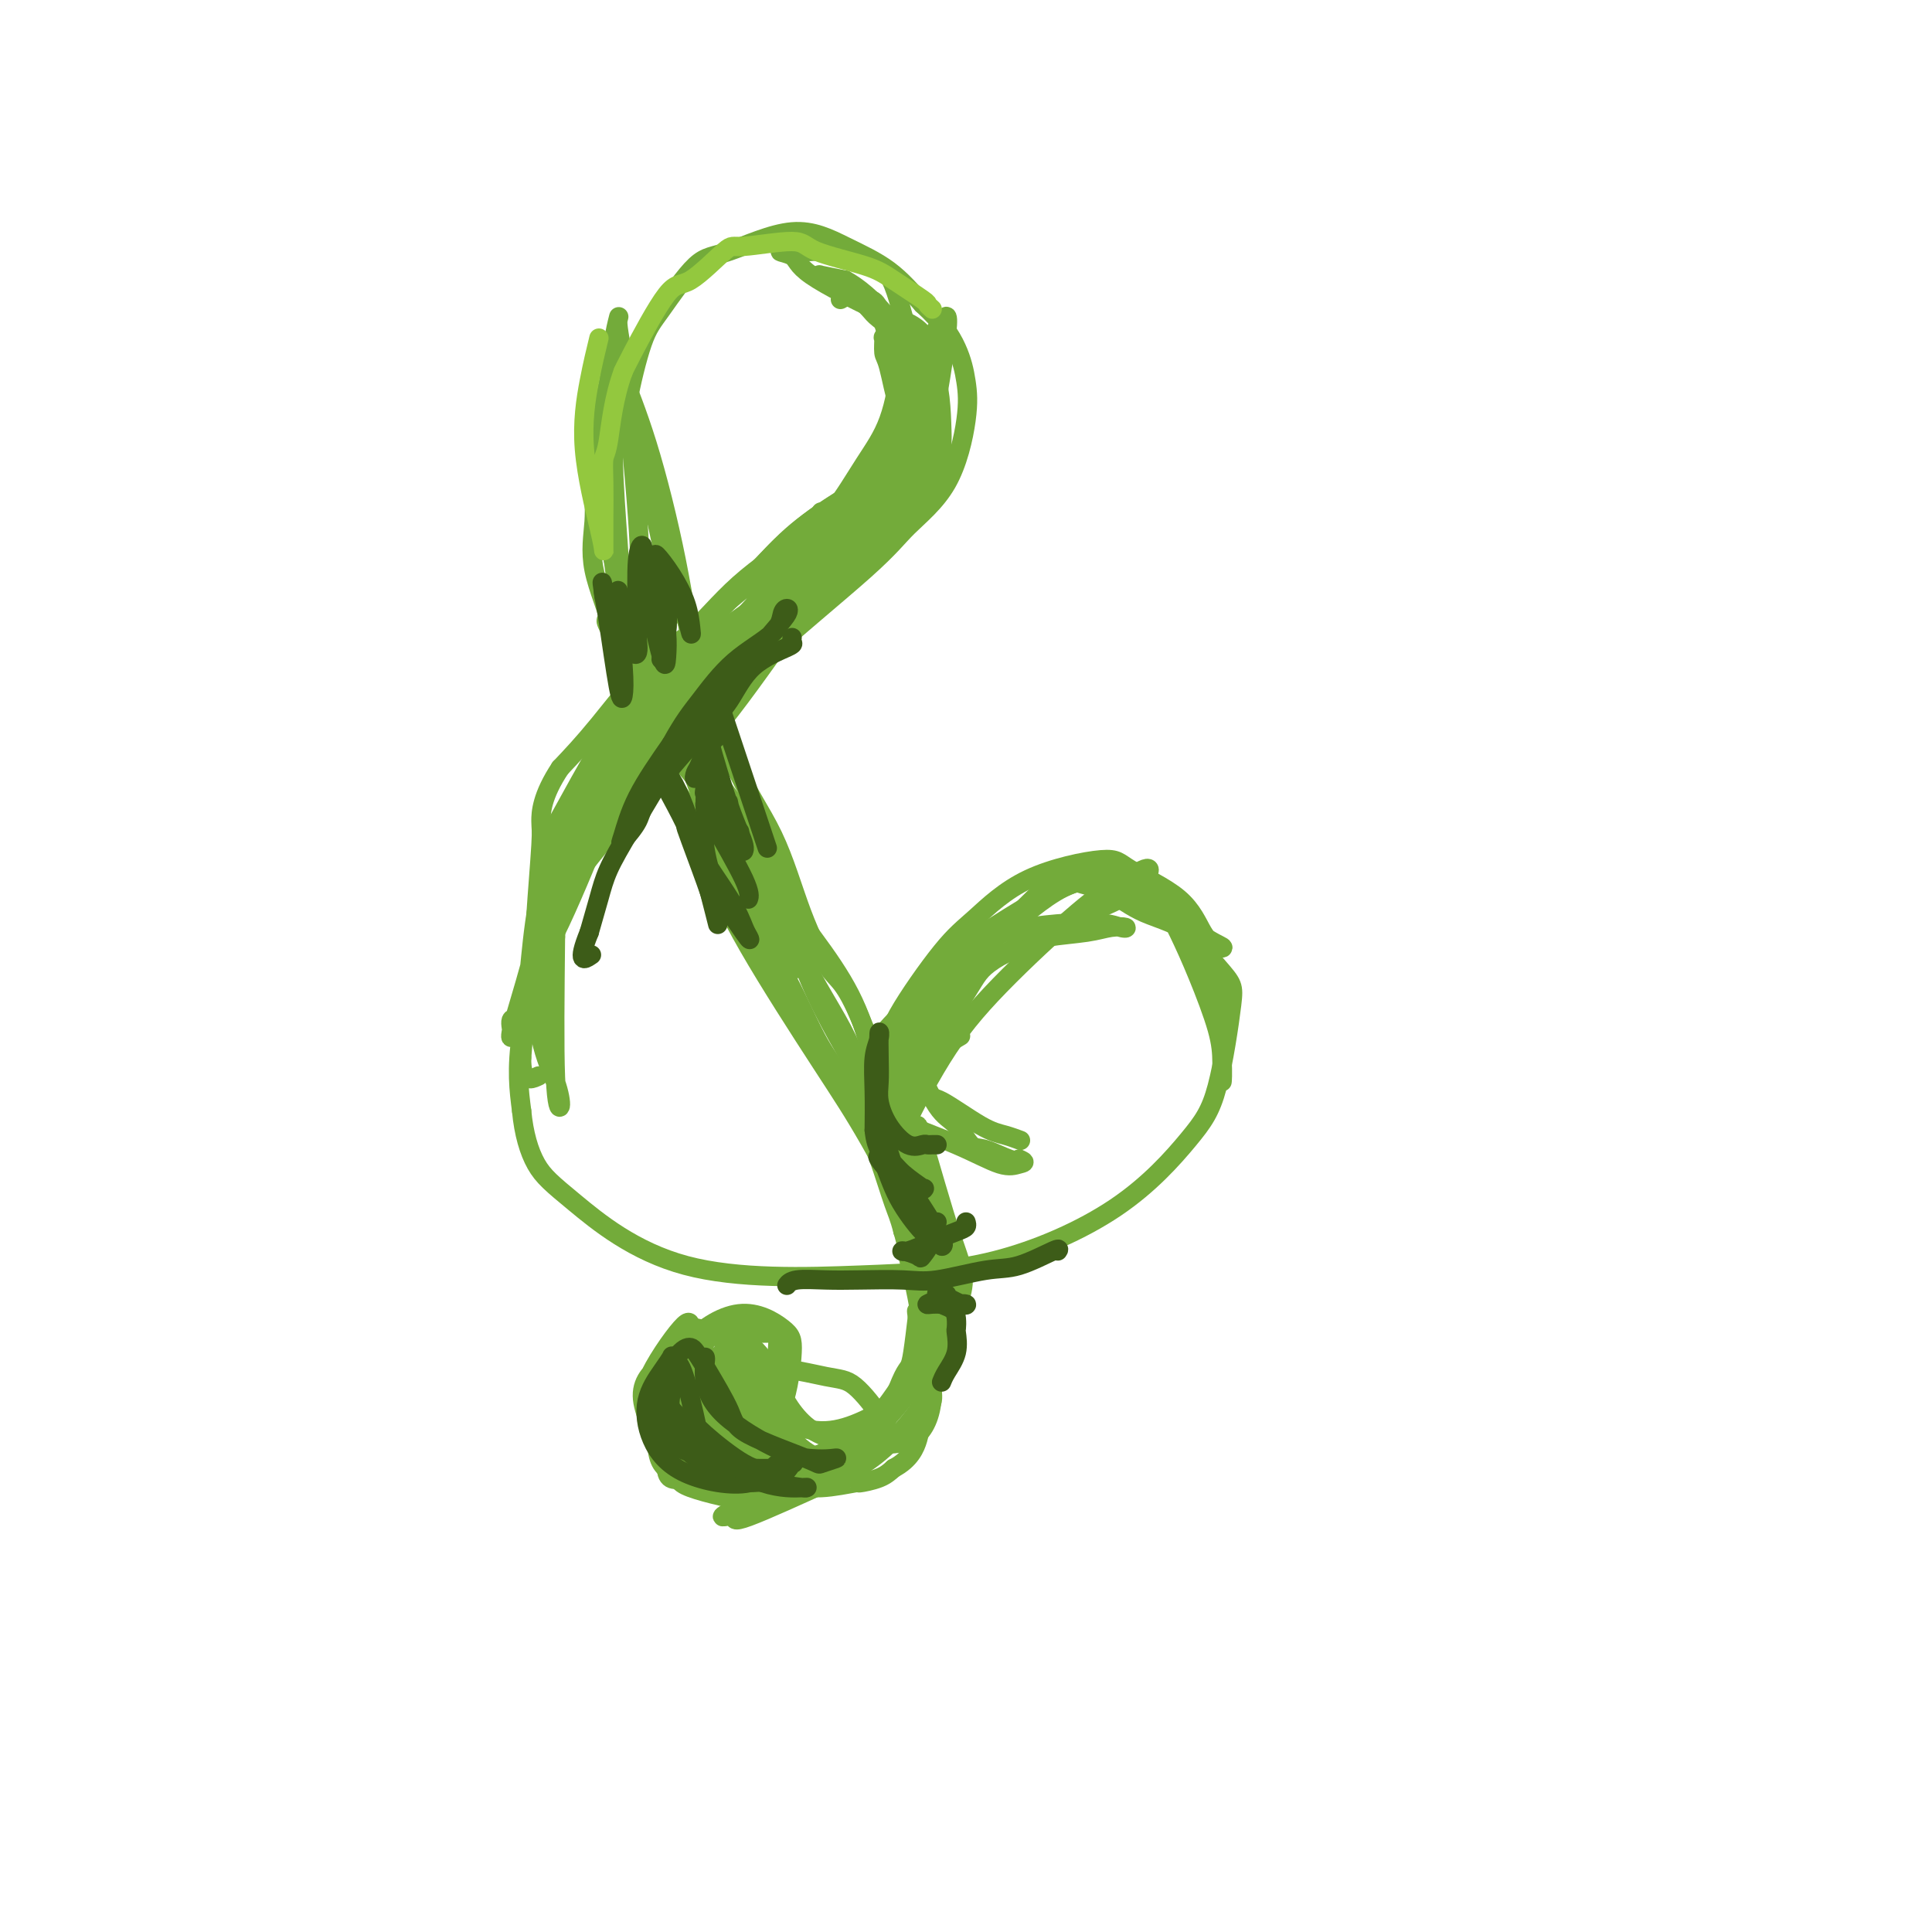 <svg viewBox='0 0 400 400' version='1.1' xmlns='http://www.w3.org/2000/svg' xmlns:xlink='http://www.w3.org/1999/xlink'><g fill='none' stroke='#73AB3A' stroke-width='4' stroke-linecap='round' stroke-linejoin='round'><path d='M159,295c-0.399,0.127 -0.798,0.255 -1,0c-0.202,-0.255 -0.209,-0.892 0,-1c0.209,-0.108 0.632,0.315 1,0c0.368,-0.315 0.680,-1.367 1,-3c0.320,-1.633 0.650,-3.847 0,-6c-0.650,-2.153 -2.278,-4.245 -4,-6c-1.722,-1.755 -3.539,-3.172 -5,-4c-1.461,-0.828 -2.567,-1.067 -4,0c-1.433,1.067 -3.194,3.441 -5,6c-1.806,2.559 -3.659,5.303 -4,9c-0.341,3.697 0.829,8.349 2,13'/><path d='M140,303c0.252,2.952 -0.118,3.831 3,5c3.118,1.169 9.725,2.629 13,3c3.275,0.371 3.217,-0.346 4,-2c0.783,-1.654 2.406,-4.243 3,-6c0.594,-1.757 0.158,-2.681 0,-4c-0.158,-1.319 -0.038,-3.032 0,-4c0.038,-0.968 -0.008,-1.190 0,-1c0.008,0.190 0.068,0.791 0,2c-0.068,1.209 -0.266,3.025 -2,5c-1.734,1.975 -5.005,4.109 -7,5c-1.995,0.891 -2.713,0.540 -4,0c-1.287,-0.540 -3.144,-1.270 -5,-2'/><path d='M145,304c-2.065,-1.152 -2.726,-3.032 -3,-5c-0.274,-1.968 -0.159,-4.023 0,-6c0.159,-1.977 0.362,-3.876 1,-5c0.638,-1.124 1.711,-1.472 4,-2c2.289,-0.528 5.795,-1.235 8,-1c2.205,0.235 3.109,1.411 4,4c0.891,2.589 1.770,6.590 2,9c0.230,2.410 -0.189,3.228 0,4c0.189,0.772 0.984,1.497 -1,2c-1.984,0.503 -6.748,0.784 -10,-1c-3.252,-1.784 -4.991,-5.634 -6,-9c-1.009,-3.366 -1.288,-6.247 -1,-8c0.288,-1.753 1.144,-2.376 2,-3'/><path d='M145,283c0.476,-2.115 1.167,-1.902 3,-2c1.833,-0.098 4.807,-0.507 7,2c2.193,2.507 3.606,7.931 4,11c0.394,3.069 -0.229,3.782 -2,5c-1.771,1.218 -4.689,2.940 -6,4c-1.311,1.060 -1.016,1.457 -2,0c-0.984,-1.457 -3.246,-4.767 -4,-7c-0.754,-2.233 0.000,-3.390 0,-5c-0.000,-1.610 -0.754,-3.672 0,-5c0.754,-1.328 3.017,-1.923 5,-2c1.983,-0.077 3.688,0.364 5,1c1.312,0.636 2.232,1.467 3,4c0.768,2.533 1.384,6.766 2,11'/><path d='M160,300c-0.435,2.867 -2.524,4.535 -5,4c-2.476,-0.535 -5.340,-3.272 -7,-6c-1.660,-2.728 -2.116,-5.446 -2,-8c0.116,-2.554 0.803,-4.944 1,-6c0.197,-1.056 -0.096,-0.779 1,-1c1.096,-0.221 3.579,-0.939 6,2c2.421,2.939 4.778,9.534 6,13c1.222,3.466 1.309,3.801 1,5c-0.309,1.199 -1.014,3.260 -3,2c-1.986,-1.260 -5.254,-5.843 -7,-9c-1.746,-3.157 -1.970,-4.888 -2,-8c-0.030,-3.112 0.134,-7.603 1,-9c0.866,-1.397 2.433,0.302 4,2'/><path d='M154,281c1.762,3.760 4.167,12.162 5,16c0.833,3.838 0.094,3.114 -1,2c-1.094,-1.114 -2.542,-2.616 -3,-5c-0.458,-2.384 0.073,-5.649 1,-7c0.927,-1.351 2.250,-0.787 3,1c0.750,1.787 0.929,4.796 1,6c0.071,1.204 0.036,0.602 0,0'/><path d='M142,284c-0.089,0.062 -0.178,0.124 0,1c0.178,0.876 0.623,2.567 1,5c0.377,2.433 0.687,5.609 3,8c2.313,2.391 6.628,3.996 9,5c2.372,1.004 2.800,1.408 4,2c1.200,0.592 3.171,1.372 5,2c1.829,0.628 3.515,1.105 6,1c2.485,-0.105 5.769,-0.791 7,-1c1.231,-0.209 0.408,0.059 1,0c0.592,-0.059 2.598,-0.445 4,-1c1.402,-0.555 2.201,-1.277 3,-2'/><path d='M185,304c3.427,-1.787 4.495,-4.253 5,-6c0.505,-1.747 0.447,-2.774 1,-4c0.553,-1.226 1.717,-2.652 2,-4c0.283,-1.348 -0.315,-2.617 0,-5c0.315,-2.383 1.542,-5.880 2,-8c0.458,-2.120 0.148,-2.862 0,-4c-0.148,-1.138 -0.132,-2.673 0,-5c0.132,-2.327 0.380,-5.446 0,-8c-0.380,-2.554 -1.389,-4.544 -2,-7c-0.611,-2.456 -0.824,-5.380 -2,-8c-1.176,-2.620 -3.317,-4.936 -5,-9c-1.683,-4.064 -2.910,-9.875 -4,-14c-1.090,-4.125 -2.045,-6.562 -3,-9'/><path d='M179,213c-3.763,-9.471 -5.171,-9.647 -7,-12c-1.829,-2.353 -4.078,-6.881 -6,-12c-1.922,-5.119 -3.515,-10.830 -6,-16c-2.485,-5.170 -5.861,-9.801 -8,-15c-2.139,-5.199 -3.043,-10.966 -5,-17c-1.957,-6.034 -4.969,-12.335 -7,-18c-2.031,-5.665 -3.080,-10.694 -4,-15c-0.920,-4.306 -1.709,-7.890 -2,-10c-0.291,-2.110 -0.083,-2.746 0,-3c0.083,-0.254 0.042,-0.127 0,0'/><path d='M132,101c-0.056,0.418 -0.111,0.835 0,0c0.111,-0.835 0.389,-2.924 0,-5c-0.389,-2.076 -1.445,-4.140 -2,-6c-0.555,-1.860 -0.610,-3.517 0,-7c0.610,-3.483 1.884,-8.793 3,-12c1.116,-3.207 2.073,-4.312 4,-7c1.927,-2.688 4.824,-6.959 7,-9c2.176,-2.041 3.630,-1.851 7,-3c3.370,-1.149 8.656,-3.638 13,-4c4.344,-0.362 7.746,1.403 11,3c3.254,1.597 6.358,3.028 9,5c2.642,1.972 4.821,4.486 7,7'/><path d='M191,63c3.949,3.553 5.820,6.434 7,9c1.180,2.566 1.667,4.817 2,7c0.333,2.183 0.510,4.296 0,8c-0.510,3.704 -1.706,8.997 -4,13c-2.294,4.003 -5.684,6.716 -8,9c-2.316,2.284 -3.558,4.138 -9,9c-5.442,4.862 -15.084,12.731 -23,20c-7.916,7.269 -14.104,13.937 -19,20c-4.896,6.063 -8.498,11.522 -12,16c-3.502,4.478 -6.904,7.975 -10,15c-3.096,7.025 -5.884,17.579 -7,25c-1.116,7.421 -0.558,11.711 0,16'/><path d='M108,230c0.437,4.683 1.530,8.390 3,11c1.470,2.610 3.317,4.124 8,8c4.683,3.876 12.201,10.114 23,13c10.799,2.886 24.877,2.419 36,2c11.123,-0.419 19.289,-0.792 28,-3c8.711,-2.208 17.967,-6.253 25,-11c7.033,-4.747 11.843,-10.196 15,-14c3.157,-3.804 4.661,-5.961 6,-11c1.339,-5.039 2.514,-12.958 3,-17c0.486,-4.042 0.285,-4.207 -3,-8c-3.285,-3.793 -9.654,-11.213 -15,-15c-5.346,-3.787 -9.670,-3.939 -15,-2c-5.330,1.939 -11.665,5.970 -18,10'/><path d='M204,193c-3.703,1.955 -3.962,1.844 -7,5c-3.038,3.156 -8.856,9.581 -11,13c-2.144,3.419 -0.612,3.834 0,4c0.612,0.166 0.306,0.083 0,0'/><path d='M201,198c0.058,0.413 0.116,0.826 0,1c-0.116,0.174 -0.404,0.109 -1,1c-0.596,0.891 -1.498,2.737 -3,5c-1.502,2.263 -3.604,4.941 -5,7c-1.396,2.059 -2.086,3.499 -3,7c-0.914,3.501 -2.052,9.064 -3,12c-0.948,2.936 -1.704,3.245 -2,4c-0.296,0.755 -0.131,1.955 0,2c0.131,0.045 0.228,-1.065 0,-2c-0.228,-0.935 -0.779,-1.696 -1,-4c-0.221,-2.304 -0.110,-6.152 0,-10'/><path d='M183,221c0.831,-4.185 3.408,-7.646 5,-10c1.592,-2.354 2.200,-3.601 6,-6c3.800,-2.399 10.791,-5.950 15,-8c4.209,-2.050 5.635,-2.601 8,-3c2.365,-0.399 5.670,-0.648 8,-1c2.330,-0.352 3.685,-0.809 5,-1c1.315,-0.191 2.590,-0.118 3,0c0.410,0.118 -0.045,0.279 -1,0c-0.955,-0.279 -2.411,-0.998 -7,-1c-4.589,-0.002 -12.311,0.714 -17,2c-4.689,1.286 -6.344,3.143 -8,5'/><path d='M200,198c-2.235,1.716 -3.824,3.505 -5,6c-1.176,2.495 -1.939,5.695 -3,10c-1.061,4.305 -2.418,9.714 -3,13c-0.582,3.286 -0.387,4.448 -1,6c-0.613,1.552 -2.033,3.492 -1,1c1.033,-2.492 4.518,-9.418 8,-15c3.482,-5.582 6.961,-9.821 12,-15c5.039,-5.179 11.637,-11.296 16,-15c4.363,-3.704 6.489,-4.993 8,-6c1.511,-1.007 2.407,-1.733 3,-2c0.593,-0.267 0.884,-0.076 1,0c0.116,0.076 0.058,0.038 0,0'/><path d='M235,181c4.820,-3.129 2.869,0.549 0,3c-2.869,2.451 -6.656,3.677 -12,6c-5.344,2.323 -12.245,5.745 -16,8c-3.755,2.255 -4.365,3.345 -6,6c-1.635,2.655 -4.294,6.877 -6,9c-1.706,2.123 -2.459,2.149 -3,4c-0.541,1.851 -0.869,5.529 -1,7c-0.131,1.471 -0.066,0.736 0,0'/><path d='M186,71c0.412,0.128 0.824,0.255 1,0c0.176,-0.255 0.115,-0.893 1,1c0.885,1.893 2.715,6.316 4,8c1.285,1.684 2.024,0.630 1,3c-1.024,2.370 -3.812,8.165 -5,11c-1.188,2.835 -0.776,2.711 -4,5c-3.224,2.289 -10.082,6.991 -16,11c-5.918,4.009 -10.895,7.326 -15,11c-4.105,3.674 -7.337,7.707 -10,10c-2.663,2.293 -4.755,2.848 -8,6c-3.245,3.152 -7.641,8.901 -11,13c-3.359,4.099 -5.679,6.550 -8,9'/><path d='M116,159c-3.862,5.807 -4.016,9.324 -4,11c0.016,1.676 0.202,1.512 0,5c-0.202,3.488 -0.793,10.630 -1,14c-0.207,3.370 -0.031,2.968 0,4c0.031,1.032 -0.082,3.499 0,4c0.082,0.501 0.361,-0.962 0,-1c-0.361,-0.038 -1.362,1.349 0,-2c1.362,-3.349 5.087,-11.434 8,-18c2.913,-6.566 5.015,-11.614 9,-19c3.985,-7.386 9.853,-17.110 15,-24c5.147,-6.890 9.574,-10.945 14,-15'/><path d='M157,118c8.077,-9.094 13.768,-12.330 18,-15c4.232,-2.670 7.003,-4.774 9,-7c1.997,-2.226 3.221,-4.573 4,-6c0.779,-1.427 1.115,-1.932 1,-2c-0.115,-0.068 -0.681,0.303 -1,1c-0.319,0.697 -0.391,1.720 -4,7c-3.609,5.280 -10.754,14.815 -17,21c-6.246,6.185 -11.592,9.019 -18,14c-6.408,4.981 -13.879,12.110 -18,16c-4.121,3.890 -4.892,4.540 -7,8c-2.108,3.460 -5.554,9.730 -9,16'/><path d='M115,171c-2.946,4.600 -2.311,4.099 -2,4c0.311,-0.099 0.299,0.202 0,1c-0.299,0.798 -0.886,2.092 3,-2c3.886,-4.092 12.243,-13.572 18,-21c5.757,-7.428 8.912,-12.804 16,-21c7.088,-8.196 18.107,-19.210 23,-24c4.893,-4.790 3.660,-3.355 4,-3c0.340,0.355 2.252,-0.369 1,0c-1.252,0.369 -5.670,1.831 -9,4c-3.330,2.169 -5.573,5.045 -9,8c-3.427,2.955 -8.038,5.988 -14,12c-5.962,6.012 -13.275,15.003 -19,24c-5.725,8.997 -9.863,17.998 -14,27'/><path d='M113,180c-2.886,9.805 -3.102,20.816 -4,26c-0.898,5.184 -2.477,4.541 -3,5c-0.523,0.459 0.010,2.018 0,3c-0.010,0.982 -0.564,1.385 0,-1c0.564,-2.385 2.245,-7.559 4,-14c1.755,-6.441 3.583,-14.148 5,-19c1.417,-4.852 2.423,-6.848 6,-13c3.577,-6.152 9.727,-16.461 13,-22c3.273,-5.539 3.671,-6.310 7,-10c3.329,-3.690 9.589,-10.301 14,-15c4.411,-4.699 6.975,-7.485 10,-10c3.025,-2.515 6.513,-4.757 10,-7'/><path d='M175,103c7.201,-7.295 4.702,-4.532 5,-5c0.298,-0.468 3.393,-4.165 5,-6c1.607,-1.835 1.725,-1.806 2,-2c0.275,-0.194 0.706,-0.610 1,-1c0.294,-0.390 0.449,-0.752 0,1c-0.449,1.752 -1.503,5.619 -7,13c-5.497,7.381 -15.436,18.274 -24,28c-8.564,9.726 -15.755,18.283 -21,24c-5.245,5.717 -8.546,8.593 -10,10c-1.454,1.407 -1.060,1.346 -1,1c0.060,-0.346 -0.215,-0.978 2,-4c2.215,-3.022 6.918,-8.435 13,-15c6.082,-6.565 13.541,-14.283 21,-22'/><path d='M161,125c8.729,-9.435 13.053,-13.022 16,-16c2.947,-2.978 4.517,-5.346 7,-8c2.483,-2.654 5.880,-5.592 7,-7c1.120,-1.408 -0.035,-1.285 -5,5c-4.965,6.285 -13.740,18.732 -21,29c-7.260,10.268 -13.005,18.357 -17,23c-3.995,4.643 -6.238,5.839 -8,7c-1.762,1.161 -3.042,2.285 -2,1c1.042,-1.285 4.406,-4.980 10,-12c5.594,-7.020 13.417,-17.366 19,-25c5.583,-7.634 8.926,-12.555 11,-16c2.074,-3.445 2.878,-5.413 4,-8c1.122,-2.587 2.561,-5.794 4,-9'/><path d='M186,89c1.342,-3.312 0.698,-3.093 0,-5c-0.698,-1.907 -1.450,-5.940 -2,-8c-0.550,-2.060 -0.897,-2.148 -1,-3c-0.103,-0.852 0.039,-2.467 0,-3c-0.039,-0.533 -0.258,0.016 0,0c0.258,-0.016 0.994,-0.595 3,0c2.006,0.595 5.281,2.366 7,6c1.719,3.634 1.883,9.132 2,13c0.117,3.868 0.189,6.105 -4,12c-4.189,5.895 -12.638,15.446 -18,21c-5.362,5.554 -7.636,7.111 -9,8c-1.364,0.889 -1.818,1.111 -2,1c-0.182,-0.111 -0.091,-0.556 0,-1'/><path d='M162,130c-2.053,0.324 7.313,-13.364 12,-21c4.687,-7.636 4.694,-9.218 6,-12c1.306,-2.782 3.913,-6.763 6,-11c2.087,-4.237 3.656,-8.730 5,-12c1.344,-3.270 2.463,-5.316 3,-6c0.537,-0.684 0.490,-0.007 1,-1c0.510,-0.993 1.576,-3.657 1,2c-0.576,5.657 -2.795,19.635 -5,27c-2.205,7.365 -4.395,8.119 -7,11c-2.605,2.881 -5.624,7.891 -10,12c-4.376,4.109 -10.107,7.317 -14,10c-3.893,2.683 -5.946,4.842 -8,7'/><path d='M152,136c-4.429,3.582 -4.501,4.035 -8,8c-3.499,3.965 -10.425,11.440 -14,16c-3.575,4.560 -3.799,6.206 -6,12c-2.201,5.794 -6.378,15.736 -9,21c-2.622,5.264 -3.687,5.851 -4,9c-0.313,3.149 0.126,8.860 1,13c0.874,4.140 2.183,6.708 3,9c0.817,2.292 1.143,4.310 1,5c-0.143,0.690 -0.755,0.054 -1,-6c-0.245,-6.054 -0.122,-17.527 0,-29'/><path d='M115,194c0.360,-7.536 1.759,-8.876 4,-15c2.241,-6.124 5.324,-17.031 10,-25c4.676,-7.969 10.945,-12.998 17,-18c6.055,-5.002 11.897,-9.975 14,-12c2.103,-2.025 0.467,-1.102 0,-1c-0.467,0.102 0.236,-0.616 1,-1c0.764,-0.384 1.590,-0.432 0,1c-1.590,1.432 -5.594,4.345 -9,8c-3.406,3.655 -6.212,8.052 -10,14c-3.788,5.948 -8.558,13.448 -14,21c-5.442,7.552 -11.555,15.158 -15,24c-3.445,8.842 -4.223,18.921 -5,29'/><path d='M108,219c-0.111,5.400 2.111,4.400 3,4c0.889,-0.400 0.444,-0.200 0,0'/><path d='M222,182c0.305,0.295 0.610,0.590 2,1c1.390,0.410 3.864,0.935 6,2c2.136,1.065 3.935,2.671 7,4c3.065,1.329 7.396,2.380 10,5c2.604,2.620 3.483,6.807 4,9c0.517,2.193 0.674,2.392 1,5c0.326,2.608 0.822,7.625 1,11c0.178,3.375 0.040,5.109 0,5c-0.040,-0.109 0.020,-2.060 0,-4c-0.020,-1.940 -0.119,-3.871 -1,-7c-0.881,-3.129 -2.545,-7.458 -4,-11c-1.455,-3.542 -2.701,-6.298 -4,-9c-1.299,-2.702 -2.649,-5.351 -4,-8'/><path d='M240,185c-2.666,-4.948 -3.332,-3.316 -6,-3c-2.668,0.316 -7.340,-0.682 -12,1c-4.660,1.682 -9.308,6.046 -12,8c-2.692,1.954 -3.427,1.498 -4,2c-0.573,0.502 -0.983,1.963 -2,4c-1.017,2.037 -2.642,4.651 -4,7c-1.358,2.349 -2.448,4.435 -4,7c-1.552,2.565 -3.565,5.610 -5,8c-1.435,2.390 -2.292,4.125 -3,5c-0.708,0.875 -1.268,0.889 -2,1c-0.732,0.111 -1.638,0.317 -2,-1c-0.362,-1.317 -0.181,-4.159 0,-7'/><path d='M184,217c-0.011,-1.963 -0.038,-3.372 2,-7c2.038,-3.628 6.142,-9.477 9,-13c2.858,-3.523 4.470,-4.721 7,-7c2.530,-2.279 5.979,-5.638 11,-8c5.021,-2.362 11.614,-3.726 15,-4c3.386,-0.274 3.565,0.541 6,2c2.435,1.459 7.125,3.564 10,6c2.875,2.436 3.933,5.205 5,7c1.067,1.795 2.142,2.615 3,3c0.858,0.385 1.500,0.334 1,0c-0.500,-0.334 -2.143,-0.953 -5,-3c-2.857,-2.047 -6.929,-5.524 -11,-9'/><path d='M237,184c-5.289,-2.791 -11.010,-3.768 -15,-3c-3.990,0.768 -6.249,3.282 -9,6c-2.751,2.718 -5.993,5.642 -10,11c-4.007,5.358 -8.778,13.151 -11,17c-2.222,3.849 -1.895,3.753 -2,4c-0.105,0.247 -0.644,0.836 1,0c1.644,-0.836 5.470,-3.096 7,-4c1.530,-0.904 0.765,-0.452 0,0'/><path d='M170,106c0.721,0.403 1.441,0.806 3,-1c1.559,-1.806 3.956,-5.821 6,-9c2.044,-3.179 3.734,-5.521 5,-9c1.266,-3.479 2.108,-8.096 2,-11c-0.108,-2.904 -1.168,-4.095 -2,-6c-0.832,-1.905 -1.437,-4.524 -2,-6c-0.563,-1.476 -1.083,-1.808 -2,-2c-0.917,-0.192 -2.232,-0.245 -4,-1c-1.768,-0.755 -3.989,-2.213 -5,-3c-1.011,-0.787 -0.811,-0.904 -1,-1c-0.189,-0.096 -0.768,-0.170 0,0c0.768,0.170 2.884,0.585 5,1'/><path d='M175,58c2.301,1.186 6.054,4.151 9,8c2.946,3.849 5.087,8.583 6,13c0.913,4.417 0.600,8.517 0,12c-0.600,3.483 -1.486,6.350 -2,8c-0.514,1.650 -0.657,2.085 -1,2c-0.343,-0.085 -0.887,-0.689 -1,-2c-0.113,-1.311 0.205,-3.328 1,-7c0.795,-3.672 2.068,-9.000 2,-13c-0.068,-4.000 -1.477,-6.674 -2,-8c-0.523,-1.326 -0.161,-1.304 -1,-2c-0.839,-0.696 -2.880,-2.111 -4,-3c-1.120,-0.889 -1.320,-1.254 -2,-2c-0.680,-0.746 -1.840,-1.873 -3,-3'/><path d='M177,61c-1.940,-1.607 -1.792,-0.625 -2,0c-0.208,0.625 -0.774,0.893 -1,1c-0.226,0.107 -0.113,0.054 0,0'/><path d='M186,248c0.397,0.575 0.793,1.151 1,1c0.207,-0.151 0.224,-1.028 1,1c0.776,2.028 2.312,6.962 3,9c0.688,2.038 0.530,1.182 0,5c-0.530,3.818 -1.430,12.312 -2,16c-0.570,3.688 -0.808,2.571 -2,5c-1.192,2.429 -3.338,8.403 -4,11c-0.662,2.597 0.160,1.818 -2,3c-2.160,1.182 -7.300,4.326 -10,6c-2.700,1.674 -2.958,1.880 -7,2c-4.042,0.120 -11.867,0.156 -16,0c-4.133,-0.156 -4.574,-0.504 -6,-1c-1.426,-0.496 -3.836,-1.142 -5,-3c-1.164,-1.858 -1.082,-4.929 -1,-8'/><path d='M136,295c0.188,-2.107 1.156,-3.376 2,-5c0.844,-1.624 1.562,-3.605 5,-5c3.438,-1.395 9.597,-2.204 15,-2c5.403,0.204 10.050,1.421 13,2c2.950,0.579 4.203,0.521 6,2c1.797,1.479 4.139,4.495 5,6c0.861,1.505 0.242,1.498 0,2c-0.242,0.502 -0.108,1.512 0,2c0.108,0.488 0.189,0.454 0,1c-0.189,0.546 -0.649,1.672 -3,3c-2.351,1.328 -6.595,2.858 -11,4c-4.405,1.142 -8.973,1.898 -13,2c-4.027,0.102 -7.514,-0.449 -11,-1'/><path d='M144,306c-5.004,-0.642 -5.516,-2.748 -7,-6c-1.484,-3.252 -3.942,-7.649 -4,-11c-0.058,-3.351 2.282,-5.655 5,-7c2.718,-1.345 5.812,-1.733 10,-1c4.188,0.733 9.470,2.585 12,4c2.530,1.415 2.307,2.392 1,5c-1.307,2.608 -3.699,6.848 -6,9c-2.301,2.152 -4.512,2.218 -8,1c-3.488,-1.218 -8.255,-3.718 -11,-6c-2.745,-2.282 -3.470,-4.345 -2,-8c1.470,-3.655 5.134,-8.901 7,-11c1.866,-2.099 1.933,-1.049 2,0'/><path d='M143,275c3.776,-0.503 8.717,3.739 11,6c2.283,2.261 1.910,2.540 2,4c0.090,1.460 0.643,4.102 0,7c-0.643,2.898 -2.483,6.051 -6,6c-3.517,-0.051 -8.712,-3.308 -11,-5c-2.288,-1.692 -1.670,-1.821 -1,-4c0.670,-2.179 1.391,-6.409 4,-10c2.609,-3.591 7.105,-6.543 11,-7c3.895,-0.457 7.190,1.582 9,3c1.810,1.418 2.135,2.215 2,5c-0.135,2.785 -0.729,7.557 -2,11c-1.271,3.443 -3.220,5.555 -6,7c-2.780,1.445 -6.390,2.222 -10,3'/><path d='M146,301c-3.108,-0.205 -5.880,-2.218 -6,-6c-0.120,-3.782 2.410,-9.333 4,-13c1.590,-3.667 2.241,-5.451 5,-6c2.759,-0.549 7.628,0.137 10,0c2.372,-0.137 2.247,-1.096 2,3c-0.247,4.096 -0.615,13.249 -2,18c-1.385,4.751 -3.786,5.101 -7,6c-3.214,0.899 -7.243,2.346 -10,3c-2.757,0.654 -4.244,0.516 -4,-3c0.244,-3.516 2.220,-10.408 3,-14c0.780,-3.592 0.366,-3.883 3,-4c2.634,-0.117 8.317,-0.058 14,0'/><path d='M158,285c2.935,0.680 3.271,2.381 4,5c0.729,2.619 1.851,6.156 0,9c-1.851,2.844 -6.674,4.995 -10,3c-3.326,-1.995 -5.154,-8.134 -6,-12c-0.846,-3.866 -0.710,-5.458 1,-7c1.710,-1.542 4.995,-3.034 8,-2c3.005,1.034 5.731,4.595 6,8c0.269,3.405 -1.917,6.655 -4,9c-2.083,2.345 -4.061,3.785 -6,3c-1.939,-0.785 -3.840,-3.796 -3,-7c0.840,-3.204 4.420,-6.602 8,-10'/><path d='M156,284c1.970,-2.066 2.895,-2.232 4,0c1.105,2.232 2.390,6.861 1,10c-1.390,3.139 -5.456,4.788 -8,4c-2.544,-0.788 -3.565,-4.012 -4,-6c-0.435,-1.988 -0.282,-2.741 0,-3c0.282,-0.259 0.693,-0.024 1,0c0.307,0.024 0.509,-0.162 3,1c2.491,1.162 7.272,3.673 11,5c3.728,1.327 6.402,1.469 9,1c2.598,-0.469 5.119,-1.548 8,-3c2.881,-1.452 6.122,-3.275 8,-6c1.878,-2.725 2.394,-6.350 2,-11c-0.394,-4.650 -1.697,-10.325 -3,-16'/><path d='M188,260c-0.379,-5.266 -0.827,-4.929 -1,-5c-0.173,-0.071 -0.072,-0.548 0,-1c0.072,-0.452 0.114,-0.877 1,0c0.886,0.877 2.615,3.057 4,5c1.385,1.943 2.427,3.649 3,8c0.573,4.351 0.678,11.346 -1,17c-1.678,5.654 -5.138,9.966 -8,13c-2.862,3.034 -5.128,4.788 -7,6c-1.872,1.212 -3.352,1.880 -8,4c-4.648,2.120 -12.464,5.692 -16,7c-3.536,1.308 -2.793,0.350 -3,0c-0.207,-0.350 -1.363,-0.094 -2,0c-0.637,0.094 -0.753,0.027 1,-1c1.753,-1.027 5.377,-3.013 9,-5'/><path d='M160,308c4.412,-2.364 11.441,-5.273 17,-10c5.559,-4.727 9.648,-11.271 13,-17c3.352,-5.729 5.969,-10.642 6,-18c0.031,-7.358 -2.523,-17.163 -4,-22c-1.477,-4.837 -1.879,-4.708 -2,-5c-0.121,-0.292 0.037,-1.004 0,-2c-0.037,-0.996 -0.271,-2.275 1,2c1.271,4.275 4.045,14.104 6,20c1.955,5.896 3.091,7.859 2,12c-1.091,4.141 -4.409,10.461 -8,16c-3.591,5.539 -7.455,10.297 -11,13c-3.545,2.703 -6.773,3.352 -10,4'/><path d='M170,301c-3.288,1.063 -6.509,1.720 -10,0c-3.491,-1.720 -7.254,-5.818 -9,-8c-1.746,-2.182 -1.476,-2.449 -2,-3c-0.524,-0.551 -1.841,-1.388 -1,-2c0.841,-0.612 3.841,-1.001 7,1c3.159,2.001 6.479,6.393 9,9c2.521,2.607 4.245,3.431 6,4c1.755,0.569 3.543,0.885 5,1c1.457,0.115 2.585,0.031 3,0c0.415,-0.031 0.119,-0.009 -2,0c-2.119,0.009 -6.059,0.004 -10,0'/><path d='M166,303c-3.908,-0.708 -7.678,-2.477 -10,-5c-2.322,-2.523 -3.197,-5.801 -3,-8c0.197,-2.199 1.466,-3.319 2,-4c0.534,-0.681 0.334,-0.925 1,-1c0.666,-0.075 2.198,0.017 3,0c0.802,-0.017 0.876,-0.145 2,2c1.124,2.145 3.300,6.563 7,9c3.700,2.437 8.925,2.893 13,3c4.075,0.107 6.999,-0.136 9,-2c2.001,-1.864 3.077,-5.348 3,-9c-0.077,-3.652 -1.308,-7.472 -2,-10c-0.692,-2.528 -0.846,-3.764 -1,-5'/><path d='M190,273c-0.453,-2.560 -0.084,-1.460 0,-1c0.084,0.460 -0.116,0.280 0,0c0.116,-0.280 0.550,-0.659 0,-4c-0.550,-3.341 -2.082,-9.642 -3,-13c-0.918,-3.358 -1.222,-3.772 -2,-6c-0.778,-2.228 -2.029,-6.270 -3,-9c-0.971,-2.730 -1.661,-4.148 -3,-7c-1.339,-2.852 -3.326,-7.137 -5,-10c-1.674,-2.863 -3.036,-4.303 -5,-8c-1.964,-3.697 -4.529,-9.649 -7,-14c-2.471,-4.351 -4.849,-7.100 -7,-10c-2.151,-2.900 -4.076,-5.950 -6,-9'/><path d='M149,182c-5.363,-9.815 -3.770,-8.854 -4,-10c-0.230,-1.146 -2.284,-4.400 -4,-7c-1.716,-2.600 -3.094,-4.547 -4,-6c-0.906,-1.453 -1.338,-2.411 -2,-4c-0.662,-1.589 -1.553,-3.807 -2,-5c-0.447,-1.193 -0.450,-1.360 0,-1c0.450,0.360 1.355,1.246 3,3c1.645,1.754 4.032,4.375 7,8c2.968,3.625 6.519,8.253 11,16c4.481,7.747 9.892,18.613 14,26c4.108,7.387 6.914,11.297 9,17c2.086,5.703 3.453,13.201 5,18c1.547,4.799 3.273,6.900 5,9'/><path d='M187,246c6.528,13.128 6.349,10.946 7,11c0.651,0.054 2.133,2.342 2,3c-0.133,0.658 -1.880,-0.315 -5,-5c-3.120,-4.685 -7.611,-13.083 -11,-19c-3.389,-5.917 -5.675,-9.352 -10,-16c-4.325,-6.648 -10.690,-16.509 -15,-24c-4.310,-7.491 -6.566,-12.611 -9,-18c-2.434,-5.389 -5.047,-11.046 -7,-14c-1.953,-2.954 -3.245,-3.204 -5,-8c-1.755,-4.796 -3.972,-14.137 -5,-20c-1.028,-5.863 -0.865,-8.246 -1,-11c-0.135,-2.754 -0.567,-5.877 -1,-9'/><path d='M127,116c-1.064,-6.616 -0.224,-3.156 0,-2c0.224,1.156 -0.167,0.009 0,0c0.167,-0.009 0.893,1.119 3,6c2.107,4.881 5.596,13.514 9,22c3.404,8.486 6.723,16.824 11,26c4.277,9.176 9.512,19.190 12,24c2.488,4.810 2.229,4.416 2,5c-0.229,0.584 -0.427,2.147 0,3c0.427,0.853 1.479,0.997 0,-1c-1.479,-1.997 -5.489,-6.133 -9,-12c-3.511,-5.867 -6.522,-13.464 -9,-20c-2.478,-6.536 -4.422,-12.010 -6,-16c-1.578,-3.990 -2.789,-6.495 -4,-9'/><path d='M136,142c-5.876,-12.356 -6.566,-14.246 -7,-17c-0.434,-2.754 -0.613,-6.372 -1,-12c-0.387,-5.628 -0.983,-13.264 -1,-18c-0.017,-4.736 0.545,-6.570 1,-9c0.455,-2.430 0.803,-5.456 1,-7c0.197,-1.544 0.243,-1.605 0,-2c-0.243,-0.395 -0.775,-1.122 0,1c0.775,2.122 2.857,7.095 5,14c2.143,6.905 4.346,15.744 6,24c1.654,8.256 2.758,15.930 4,23c1.242,7.070 2.621,13.535 4,20'/><path d='M148,159c4.380,14.865 5.828,12.028 7,13c1.172,0.972 2.066,5.752 6,12c3.934,6.248 10.909,13.964 15,22c4.091,8.036 5.300,16.390 6,20c0.700,3.610 0.892,2.474 1,3c0.108,0.526 0.131,2.714 0,3c-0.131,0.286 -0.415,-1.331 -3,-6c-2.585,-4.669 -7.472,-12.389 -11,-20c-3.528,-7.611 -5.697,-15.114 -9,-22c-3.303,-6.886 -7.741,-13.155 -11,-18c-3.259,-4.845 -5.339,-8.266 -7,-11c-1.661,-2.734 -2.903,-4.781 -5,-8c-2.097,-3.219 -5.048,-7.609 -8,-12'/><path d='M129,135c-5.293,-8.693 -3.024,-5.925 -3,-7c0.024,-1.075 -2.197,-5.992 -3,-10c-0.803,-4.008 -0.188,-7.106 0,-10c0.188,-2.894 -0.051,-5.585 0,-9c0.051,-3.415 0.392,-7.553 1,-11c0.608,-3.447 1.483,-6.203 2,-9c0.517,-2.797 0.677,-5.636 1,-8c0.323,-2.364 0.808,-4.252 1,-5c0.192,-0.748 0.090,-0.355 0,0c-0.090,0.355 -0.169,0.673 0,2c0.169,1.327 0.584,3.664 1,6'/><path d='M129,74c0.824,8.131 2.383,24.458 3,33c0.617,8.542 0.291,9.299 1,12c0.709,2.701 2.453,7.347 4,12c1.547,4.653 2.898,9.313 5,15c2.102,5.687 4.956,12.399 7,16c2.044,3.601 3.280,4.089 5,7c1.720,2.911 3.925,8.245 5,11c1.075,2.755 1.022,2.930 1,3c-0.022,0.070 -0.011,0.035 0,0'/><path d='M211,192c0.186,0.525 0.373,1.049 0,1c-0.373,-0.049 -1.304,-0.672 -3,0c-1.696,0.672 -4.155,2.638 -7,5c-2.845,2.362 -6.074,5.120 -8,8c-1.926,2.880 -2.549,5.883 -3,8c-0.451,2.117 -0.731,3.350 0,6c0.731,2.650 2.472,6.717 4,9c1.528,2.283 2.843,2.780 4,4c1.157,1.220 2.155,3.162 3,4c0.845,0.838 1.535,0.572 3,1c1.465,0.428 3.704,1.551 5,2c1.296,0.449 1.648,0.225 2,0'/><path d='M211,240c1.691,0.644 0.918,0.752 0,1c-0.918,0.248 -1.980,0.634 -4,0c-2.020,-0.634 -4.998,-2.288 -9,-4c-4.002,-1.712 -9.029,-3.480 -12,-5c-2.971,-1.520 -3.887,-2.790 -4,-5c-0.113,-2.210 0.577,-5.358 0,-7c-0.577,-1.642 -2.422,-1.777 0,-5c2.422,-3.223 9.111,-9.533 12,-12c2.889,-2.467 1.979,-1.089 2,-1c0.021,0.089 0.975,-1.110 1,-1c0.025,0.110 -0.878,1.530 -3,4c-2.122,2.470 -5.463,5.992 -7,8c-1.537,2.008 -1.268,2.504 -1,3'/><path d='M186,216c-0.700,4.538 3.049,8.382 5,10c1.951,1.618 2.103,1.008 4,2c1.897,0.992 5.539,3.585 8,5c2.461,1.415 3.739,1.650 5,2c1.261,0.350 2.503,0.814 3,1c0.497,0.186 0.248,0.093 0,0'/><path d='M187,96c0.253,0.309 0.507,0.617 1,0c0.493,-0.617 1.226,-2.161 2,-4c0.774,-1.839 1.589,-3.975 2,-6c0.411,-2.025 0.419,-3.940 0,-6c-0.419,-2.060 -1.266,-4.266 -2,-6c-0.734,-1.734 -1.354,-2.998 -2,-5c-0.646,-2.002 -1.318,-4.743 -2,-7c-0.682,-2.257 -1.373,-4.030 -2,-5c-0.627,-0.970 -1.190,-1.136 -3,-2c-1.810,-0.864 -4.867,-2.428 -7,-3c-2.133,-0.572 -3.344,-0.154 -5,0c-1.656,0.154 -3.759,0.044 -5,0c-1.241,-0.044 -1.621,-0.022 -2,0'/><path d='M162,52c-1.449,0.092 0.928,0.321 2,1c1.072,0.679 0.840,1.809 4,4c3.160,2.191 9.712,5.445 13,7c3.288,1.555 3.312,1.411 5,2c1.688,0.589 5.041,1.909 6,5c0.959,3.091 -0.475,7.952 -1,11c-0.525,3.048 -0.141,4.282 0,5c0.141,0.718 0.040,0.919 0,1c-0.040,0.081 -0.020,0.040 0,0'/></g>
<g fill='none' stroke='#3D5C18' stroke-width='4' stroke-linecap='round' stroke-linejoin='round'><path d='M148,152c0.060,0.562 0.119,1.124 0,1c-0.119,-0.124 -0.418,-0.936 -1,0c-0.582,0.936 -1.447,3.618 -2,5c-0.553,1.382 -0.793,1.464 -1,2c-0.207,0.536 -0.381,1.527 0,1c0.381,-0.527 1.318,-2.572 2,-4c0.682,-1.428 1.111,-2.238 1,-2c-0.111,0.238 -0.761,1.526 -1,3c-0.239,1.474 -0.068,3.136 0,4c0.068,0.864 0.034,0.932 0,1'/><path d='M146,163c-0.307,1.875 -0.076,1.062 0,1c0.076,-0.062 -0.004,0.627 0,2c0.004,1.373 0.093,3.429 0,5c-0.093,1.571 -0.368,2.656 0,5c0.368,2.344 1.381,5.948 2,8c0.619,2.052 0.845,2.553 1,3c0.155,0.447 0.238,0.838 0,1c-0.238,0.162 -0.796,0.093 -1,0c-0.204,-0.093 -0.055,-0.211 -1,-3c-0.945,-2.789 -2.985,-8.251 -4,-11c-1.015,-2.749 -1.004,-2.785 -1,-3c0.004,-0.215 0.002,-0.607 0,-1'/><path d='M142,170c-1.010,-2.074 -0.033,1.239 2,5c2.033,3.761 5.124,7.968 7,11c1.876,3.032 2.537,4.888 3,6c0.463,1.112 0.727,1.480 1,2c0.273,0.520 0.554,1.192 -1,-1c-1.554,-2.192 -4.942,-7.250 -7,-11c-2.058,-3.750 -2.787,-6.193 -4,-9c-1.213,-2.807 -2.909,-5.978 -4,-8c-1.091,-2.022 -1.577,-2.895 -2,-4c-0.423,-1.105 -0.784,-2.440 0,-2c0.784,0.440 2.711,2.657 5,9c2.289,6.343 4.940,16.812 6,21c1.060,4.188 0.530,2.094 0,0'/><path d='M146,166c-0.053,0.271 -0.105,0.542 0,1c0.105,0.458 0.368,1.102 2,4c1.632,2.898 4.632,8.049 6,11c1.368,2.951 1.105,3.700 1,4c-0.105,0.300 -0.053,0.150 0,0'/><path d='M146,161c0.030,-0.280 0.060,-0.560 1,1c0.940,1.560 2.792,4.958 4,7c1.208,2.042 1.774,2.726 2,3c0.226,0.274 0.113,0.137 0,0'/><path d='M147,153c-0.358,-0.824 -0.716,-1.648 0,1c0.716,2.648 2.507,8.768 4,13c1.493,4.232 2.689,6.578 3,8c0.311,1.422 -0.262,1.921 -1,0c-0.738,-1.921 -1.639,-6.263 -2,-8c-0.361,-1.737 -0.180,-0.868 0,0'/><path d='M150,149c-0.356,-1.067 -0.711,-2.133 1,3c1.711,5.133 5.489,16.467 7,21c1.511,4.533 0.756,2.267 0,0'/><path d='M200,253c0.112,0.353 0.223,0.707 0,1c-0.223,0.293 -0.781,0.526 -2,1c-1.219,0.474 -3.100,1.188 -5,2c-1.900,0.812 -3.821,1.723 -5,2c-1.179,0.277 -1.617,-0.080 -1,0c0.617,0.080 2.289,0.596 3,1c0.711,0.404 0.461,0.695 1,0c0.539,-0.695 1.868,-2.377 2,-4c0.132,-1.623 -0.934,-3.188 -2,-5c-1.066,-1.812 -2.133,-3.873 -3,-5c-0.867,-1.127 -1.533,-1.322 -1,0c0.533,1.322 2.267,4.161 4,7'/><path d='M191,253c1.384,1.913 3.343,3.197 4,4c0.657,0.803 0.013,1.127 0,1c-0.013,-0.127 0.606,-0.703 0,-1c-0.606,-0.297 -2.439,-0.315 -4,-2c-1.561,-1.685 -2.852,-5.038 -4,-7c-1.148,-1.962 -2.152,-2.531 -1,-1c1.152,1.531 4.461,5.164 6,7c1.539,1.836 1.309,1.875 1,2c-0.309,0.125 -0.696,0.337 -2,-1c-1.304,-1.337 -3.525,-4.224 -5,-7c-1.475,-2.776 -2.205,-5.440 -3,-7c-0.795,-1.560 -1.656,-2.017 -1,-1c0.656,1.017 2.828,3.509 5,6'/><path d='M187,246c1.916,2.410 4.706,5.934 5,6c0.294,0.066 -1.908,-3.327 -4,-6c-2.092,-2.673 -4.073,-4.625 -5,-6c-0.927,-1.375 -0.798,-2.172 1,0c1.798,2.172 5.265,7.314 7,10c1.735,2.686 1.736,2.915 2,3c0.264,0.085 0.790,0.024 1,0c0.210,-0.024 0.105,-0.012 0,0'/><path d='M194,237c-0.323,-0.006 -0.646,-0.013 -1,0c-0.354,0.013 -0.740,0.044 -1,0c-0.260,-0.044 -0.395,-0.163 -1,0c-0.605,0.163 -1.679,0.608 -3,0c-1.321,-0.608 -2.890,-2.269 -4,-4c-1.110,-1.731 -1.760,-3.531 -2,-5c-0.240,-1.469 -0.068,-2.608 0,-4c0.068,-1.392 0.032,-3.036 0,-5c-0.032,-1.964 -0.061,-4.247 0,-5c0.061,-0.753 0.212,0.025 0,1c-0.212,0.975 -0.788,2.147 -1,4c-0.212,1.853 -0.061,4.387 0,7c0.061,2.613 0.030,5.307 0,8'/><path d='M181,234c0.409,4.320 1.932,5.120 3,6c1.068,0.880 1.682,1.840 3,3c1.318,1.160 3.341,2.521 4,3c0.659,0.479 -0.048,0.077 0,0c0.048,-0.077 0.849,0.173 0,0c-0.849,-0.173 -3.348,-0.767 -5,-3c-1.652,-2.233 -2.456,-6.104 -3,-9c-0.544,-2.896 -0.826,-4.818 -1,-5c-0.174,-0.182 -0.239,1.374 0,3c0.239,1.626 0.783,3.322 1,4c0.217,0.678 0.109,0.339 0,0'/><path d='M196,268c-0.375,-0.083 -0.751,-0.166 -1,0c-0.249,0.166 -0.373,0.580 -1,1c-0.627,0.420 -1.758,0.844 -2,1c-0.242,0.156 0.404,0.044 1,0c0.596,-0.044 1.141,-0.019 2,0c0.859,0.019 2.033,0.032 3,0c0.967,-0.032 1.726,-0.108 2,0c0.274,0.108 0.063,0.400 -1,0c-1.063,-0.400 -2.979,-1.492 -4,-2c-1.021,-0.508 -1.149,-0.431 -1,0c0.149,0.431 0.574,1.215 1,2'/><path d='M195,270c-0.071,0.137 1.251,0.479 2,1c0.749,0.521 0.926,1.221 1,2c0.074,0.779 0.044,1.638 0,2c-0.044,0.362 -0.103,0.227 0,1c0.103,0.773 0.368,2.455 0,4c-0.368,1.545 -1.368,2.955 -2,4c-0.632,1.045 -0.895,1.727 -1,2c-0.105,0.273 -0.053,0.136 0,0'/><path d='M146,281c0.045,0.129 0.090,0.259 0,1c-0.090,0.741 -0.316,2.094 0,4c0.316,1.906 1.174,4.366 4,7c2.826,2.634 7.622,5.441 11,7c3.378,1.559 5.340,1.868 7,2c1.660,0.132 3.019,0.086 4,0c0.981,-0.086 1.583,-0.213 1,0c-0.583,0.213 -2.352,0.767 -3,1c-0.648,0.233 -0.174,0.145 -3,-1c-2.826,-1.145 -8.953,-3.347 -12,-5c-3.047,-1.653 -3.013,-2.758 -4,-5c-0.987,-2.242 -2.993,-5.621 -5,-9'/><path d='M146,283c-1.950,-3.096 -2.323,-3.837 -3,-4c-0.677,-0.163 -1.656,0.250 -3,2c-1.344,1.750 -3.054,4.837 -3,7c0.054,2.163 1.870,3.403 4,6c2.130,2.597 4.572,6.552 8,9c3.428,2.448 7.840,3.389 11,4c3.160,0.611 5.066,0.892 6,1c0.934,0.108 0.894,0.043 1,0c0.106,-0.043 0.358,-0.063 -1,0c-1.358,0.063 -4.327,0.209 -8,-1c-3.673,-1.209 -8.049,-3.774 -11,-6c-2.951,-2.226 -4.475,-4.113 -6,-6'/><path d='M141,295c-3.078,-3.102 -2.272,-4.857 -2,-7c0.272,-2.143 0.010,-4.673 0,-6c-0.010,-1.327 0.233,-1.450 0,-1c-0.233,0.450 -0.940,1.473 -2,3c-1.060,1.527 -2.472,3.557 -3,6c-0.528,2.443 -0.173,5.300 1,8c1.173,2.700 3.163,5.242 7,7c3.837,1.758 9.520,2.730 13,2c3.480,-0.730 4.759,-3.162 6,-4c1.241,-0.838 2.446,-0.080 3,0c0.554,0.080 0.457,-0.517 0,0c-0.457,0.517 -1.273,2.148 -3,3c-1.727,0.852 -4.363,0.926 -7,1'/><path d='M154,307c-3.949,-0.526 -8.821,-3.840 -12,-7c-3.179,-3.160 -4.665,-6.164 -5,-9c-0.335,-2.836 0.482,-5.503 1,-7c0.518,-1.497 0.738,-1.825 1,-2c0.262,-0.175 0.565,-0.196 1,0c0.435,0.196 1.001,0.609 2,4c0.999,3.391 2.431,9.760 3,13c0.569,3.240 0.274,3.352 2,4c1.726,0.648 5.473,1.834 8,2c2.527,0.166 3.834,-0.686 5,-1c1.166,-0.314 2.190,-0.090 1,0c-1.190,0.090 -4.595,0.045 -8,0'/><path d='M153,304c-3.634,-0.827 -9.218,-2.896 -12,-4c-2.782,-1.104 -2.762,-1.245 -3,-2c-0.238,-0.755 -0.734,-2.123 0,-3c0.734,-0.877 2.698,-1.261 4,-1c1.302,0.261 1.943,1.167 4,3c2.057,1.833 5.531,4.595 8,6c2.469,1.405 3.934,1.455 5,2c1.066,0.545 1.733,1.584 2,2c0.267,0.416 0.133,0.208 0,0'/><path d='M137,136c-0.107,0.456 -0.214,0.911 0,0c0.214,-0.911 0.749,-3.189 1,-5c0.251,-1.811 0.220,-3.154 0,-5c-0.220,-1.846 -0.627,-4.193 -1,-6c-0.373,-1.807 -0.713,-3.073 -1,-4c-0.287,-0.927 -0.521,-1.513 0,-1c0.521,0.513 1.797,2.126 3,4c1.203,1.874 2.333,4.007 3,6c0.667,1.993 0.872,3.844 1,5c0.128,1.156 0.179,1.616 0,1c-0.179,-0.616 -0.590,-2.308 -1,-4'/><path d='M142,127c-0.943,-1.625 -2.799,-4.186 -4,-6c-1.201,-1.814 -1.747,-2.880 -2,-4c-0.253,-1.120 -0.212,-2.292 0,-1c0.212,1.292 0.597,5.050 1,8c0.403,2.950 0.826,5.094 1,7c0.174,1.906 0.100,3.574 0,5c-0.100,1.426 -0.227,2.608 -1,0c-0.773,-2.608 -2.193,-9.008 -3,-13c-0.807,-3.992 -1.000,-5.575 -1,-7c-0.000,-1.425 0.192,-2.691 0,-3c-0.192,-0.309 -0.769,0.340 -1,3c-0.231,2.660 -0.115,7.330 0,12'/><path d='M132,128c-0.163,3.345 -0.072,4.209 0,5c0.072,0.791 0.125,1.510 0,2c-0.125,0.490 -0.427,0.750 -1,0c-0.573,-0.750 -1.418,-2.509 -2,-5c-0.582,-2.491 -0.902,-5.715 -1,-7c-0.098,-1.285 0.024,-0.631 0,0c-0.024,0.631 -0.195,1.240 0,4c0.195,2.760 0.756,7.671 1,11c0.244,3.329 0.170,5.074 0,6c-0.170,0.926 -0.437,1.032 -1,-2c-0.563,-3.032 -1.421,-9.201 -2,-13c-0.579,-3.799 -0.880,-5.228 -1,-6c-0.120,-0.772 -0.060,-0.886 0,-1'/><path d='M125,122c-0.622,-3.200 -0.178,-0.200 0,1c0.178,1.200 0.089,0.600 0,0'/><path d='M164,132c-0.066,0.383 -0.132,0.766 0,1c0.132,0.234 0.463,0.320 -1,1c-1.463,0.680 -4.718,1.955 -7,4c-2.282,2.045 -3.589,4.860 -5,7c-1.411,2.140 -2.926,3.605 -6,7c-3.074,3.395 -7.707,8.720 -10,12c-2.293,3.280 -2.244,4.514 -3,6c-0.756,1.486 -2.316,3.223 -3,4c-0.684,0.777 -0.492,0.594 0,-1c0.492,-1.594 1.283,-4.598 3,-8c1.717,-3.402 4.358,-7.201 7,-11'/><path d='M139,154c2.604,-4.728 4.113,-6.550 6,-9c1.887,-2.450 4.153,-5.530 7,-8c2.847,-2.470 6.275,-4.330 8,-6c1.725,-1.670 1.746,-3.151 2,-4c0.254,-0.849 0.740,-1.065 1,-1c0.260,0.065 0.293,0.413 0,1c-0.293,0.587 -0.911,1.415 -4,5c-3.089,3.585 -8.648,9.926 -12,14c-3.352,4.074 -4.498,5.879 -7,10c-2.502,4.121 -6.361,10.558 -9,15c-2.639,4.442 -4.057,6.888 -5,9c-0.943,2.112 -1.412,3.889 -2,6c-0.588,2.111 -1.294,4.555 -2,7'/><path d='M122,193c-2.800,6.867 -0.800,5.533 0,5c0.800,-0.533 0.400,-0.267 0,0'/><path d='M219,259c0.228,-0.326 0.456,-0.651 -1,0c-1.456,0.651 -4.597,2.280 -7,3c-2.403,0.720 -4.069,0.533 -7,1c-2.931,0.467 -7.128,1.588 -10,2c-2.872,0.412 -4.419,0.114 -7,0c-2.581,-0.114 -6.194,-0.044 -9,0c-2.806,0.044 -4.804,0.063 -7,0c-2.196,-0.063 -4.591,-0.209 -6,0c-1.409,0.209 -1.831,0.774 -2,1c-0.169,0.226 -0.084,0.113 0,0'/></g>
<g fill='none' stroke='#93C83E' stroke-width='4' stroke-linecap='round' stroke-linejoin='round'><path d='M193,64c-0.463,-0.412 -0.926,-0.823 -1,-1c-0.074,-0.177 0.241,-0.119 -1,-1c-1.241,-0.881 -4.038,-2.701 -6,-4c-1.962,-1.299 -3.087,-2.077 -6,-3c-2.913,-0.923 -7.613,-1.990 -10,-3c-2.387,-1.010 -2.462,-1.963 -5,-2c-2.538,-0.037 -7.538,0.840 -10,1c-2.462,0.160 -2.386,-0.399 -4,1c-1.614,1.399 -4.917,4.756 -7,6c-2.083,1.244 -2.945,0.373 -5,3c-2.055,2.627 -5.301,8.750 -7,12c-1.699,3.250 -1.849,3.625 -2,4'/><path d='M129,77c-2.011,5.458 -2.539,11.103 -3,14c-0.461,2.897 -0.856,3.046 -1,4c-0.144,0.954 -0.039,2.712 0,5c0.039,2.288 0.010,5.104 0,7c-0.010,1.896 -0.000,2.870 0,4c0.000,1.130 -0.008,2.416 0,3c0.008,0.584 0.033,0.466 0,0c-0.033,-0.466 -0.122,-1.280 -1,-5c-0.878,-3.720 -2.544,-10.348 -3,-16c-0.456,-5.652 0.298,-10.329 1,-14c0.702,-3.671 1.351,-6.335 2,-9'/></g>
</svg>